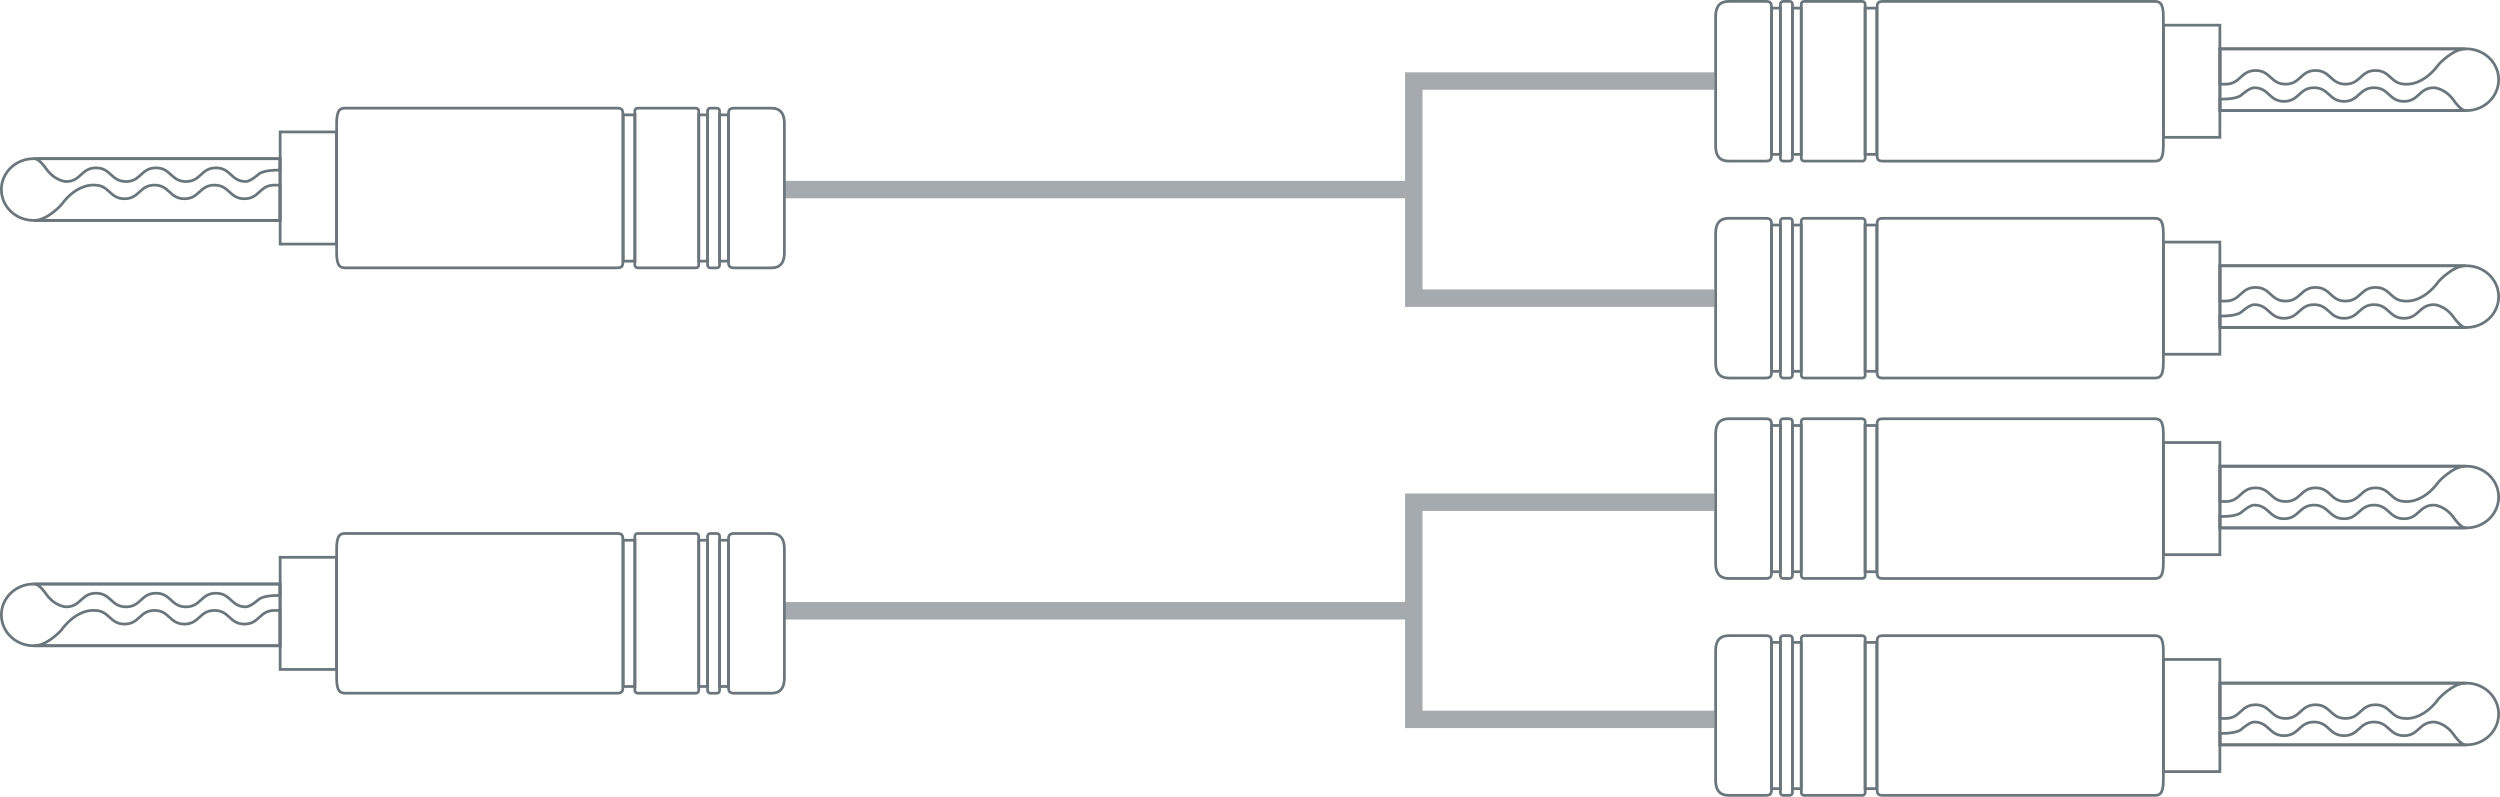 <?xml version="1.0" encoding="UTF-8"?><svg id="Layer_2" xmlns="http://www.w3.org/2000/svg" viewBox="0 0 1007.16 320.98"><g id="Layer_1-2"><line x1="315.99" y1="76.38" x2="571.67" y2="76.38" style="fill:none; stroke:#a5aaaf; stroke-width:7.03px;"/><polyline points="690.65 32.65 569.56 32.65 569.56 120.12 690.65 120.12" style="fill:none; stroke:#a5aaaf; stroke-width:7.03px;"/><line x1="315.99" y1="246.06" x2="571.67" y2="246.06" style="fill:none; stroke:#a5aaaf; stroke-width:7.03px;"/><polyline points="690.65 202.32 569.56 202.32 569.56 289.8 690.65 289.8" style="fill:none; stroke:#a5aaaf; stroke-width:7.03px;"/><path d="M112.82,74.57h-2.27c-6.04,0-6.04,5.5-12.08,5.5s-6.04-5.5-12.08-5.5-6.04,5.5-12.08,5.5-6.04-5.5-12.07-5.5-6.04,5.5-12.08,5.5-6.04-5.5-12.07-5.5c0,0-6.93-.95-13.44,8,0,0-5.62,6.22-10.81,6.22h98.98v-14.22Z" style="fill:none; stroke:#6b757c; stroke-width:1.11px;"/><path d="M13.96,63.92h98.85v4.64s-6.4-.29-8.61,1.62c0,0-3.31,2.95-5.13,2.95-6.04,0-6.04-5.5-12.08-5.5s-6.04,5.5-12.08,5.5-6.04-5.5-12.08-5.5-6.04,5.5-12.07,5.5-6.04-5.5-12.08-5.5-6.04,5.5-12.07,5.5c0,0-4.55-.08-8.23-5.44,0,0-2.44-3.59-4.42-3.76Z" style="fill:none; stroke:#6b757c; stroke-width:1.11px;"/><path d="M13.52,88.79c-7.16,0-12.97-5.57-12.97-12.43s5.81-12.43,12.97-12.43h99.28v24.86H13.52Z" style="fill:none; stroke:#6b757c; stroke-width:1.11px;"/><rect x="112.86" y="53.15" width="22.71" height="45.18" style="fill:none; stroke:#6b757c; stroke-width:1.11px;"/><rect x="281.51" y="46.28" width="3.55" height="58.92" style="fill:none; stroke:#6b757c; stroke-width:1.11px;"/><rect x="251.06" y="46.28" width="4.73" height="58.92" style="fill:none; stroke:#6b757c; stroke-width:1.11px;"/><rect x="289.9" y="46.28" width="3.55" height="58.92" style="fill:none; stroke:#6b757c; stroke-width:1.11px;"/><rect x="255.75" y="43.57" width="25.74" height="64.34" rx="1.09" ry="1.09" style="fill:none; stroke:#6b757c; stroke-width:1.11px;"/><path d="M289.9,106.83c0,.6-.49,1.09-1.09,1.09h-2.65c-.6,0-1.09-.49-1.11-1.09v-62.17c.03-.6.51-1.09,1.11-1.09h2.65c.6,0,1.09.49,1.09,1.09v62.17Z" style="fill:none; stroke:#6b757c; stroke-width:1.11px;"/><path d="M293.47,46.27c0-2.07.38-2.7,2.44-2.7h14.56c2.07,0,5.52.38,5.52,6.1v52.15c0,5.76-3.45,6.1-5.52,6.1h-14.56c-2.07,0-2.44-.64-2.44-2.7v-58.94Z" style="fill:none; stroke:#6b757c; stroke-width:1.11px;"/><path d="M250.96,105.21c0,2.07-.38,2.7-2.44,2.7h-109.19c-2.07,0-3.71-.37-3.71-6.1v-52.15c0-5.76,1.64-6.1,3.71-6.1h109.19c2.07,0,2.44.64,2.44,2.7v58.94Z" style="fill:none; stroke:#6b757c; stroke-width:1.11px;"/><path d="M894.34,33.9h2.27c6.04,0,6.04-5.5,12.08-5.5,6.04,0,6.04,5.5,12.08,5.5,6.04,0,6.04-5.5,12.08-5.5,6.04,0,6.04,5.5,12.07,5.5,6.04,0,6.04-5.5,12.08-5.5s6.04,5.5,12.07,5.5c0,0,6.93.95,13.44-8,0,0,5.62-6.22,10.81-6.22h-98.98s0,14.22,0,14.22Z" style="fill:none; stroke:#6b757c; stroke-width:1.11px;"/><path d="M993.2,44.55h-98.85v-4.64s6.4.29,8.61-1.62c0,0,3.31-2.95,5.13-2.95,6.04,0,6.04,5.5,12.08,5.5,6.04,0,6.04-5.5,12.08-5.5,6.04,0,6.04,5.5,12.08,5.5,6.04,0,6.04-5.5,12.07-5.5s6.04,5.5,12.08,5.5c6.04,0,6.04-5.5,12.07-5.5,0,0,4.55.08,8.23,5.44,0,0,2.44,3.59,4.42,3.76Z" style="fill:none; stroke:#6b757c; stroke-width:1.11px;"/><path d="M993.64,19.68c7.16,0,12.97,5.57,12.97,12.43s-5.81,12.43-12.97,12.43h-99.28v-24.86s99.28,0,99.28,0Z" style="fill:none; stroke:#6b757c; stroke-width:1.11px;"/><rect x="871.6" y="10.14" width="22.71" height="45.18" style="fill:none; stroke:#6b757c; stroke-width:1.11px;"/><rect x="722.1" y="3.27" width="3.55" height="58.92" style="fill:none; stroke:#6b757c; stroke-width:1.11px;"/><rect x="751.37" y="3.27" width="4.73" height="58.92" style="fill:none; stroke:#6b757c; stroke-width:1.11px;"/><rect x="713.71" y="3.27" width="3.55" height="58.92" style="fill:none; stroke:#6b757c; stroke-width:1.11px;"/><rect x="725.67" y=".56" width="25.74" height="64.34" rx="1.09" ry="1.09" style="fill:none; stroke:#6b757c; stroke-width:1.11px;"/><path d="M717.26,1.64c0-.6.49-1.09,1.09-1.09h2.65c.6,0,1.09.49,1.11,1.09v62.17c-.03.6-.51,1.09-1.11,1.09h-2.65c-.6,0-1.09-.49-1.09-1.09V1.64Z" style="fill:none; stroke:#6b757c; stroke-width:1.11px;"/><path d="M713.69,62.2c0,2.07-.38,2.7-2.44,2.7h-14.56c-2.07,0-5.52-.38-5.52-6.1V6.65c0-5.76,3.45-6.1,5.52-6.1h14.56c2.07,0,2.44.64,2.44,2.7v58.94Z" style="fill:none; stroke:#6b757c; stroke-width:1.11px;"/><path d="M756.2,3.26c0-2.07.38-2.7,2.44-2.7h109.19c2.07,0,3.71.37,3.71,6.1v52.15c0,5.76-1.64,6.1-3.71,6.1h-109.19c-2.07,0-2.44-.64-2.44-2.7V3.26Z" style="fill:none; stroke:#6b757c; stroke-width:1.11px;"/><path d="M894.34,121.29h2.27c6.04,0,6.04-5.5,12.08-5.5,6.04,0,6.04,5.5,12.08,5.5,6.04,0,6.04-5.5,12.08-5.5s6.04,5.5,12.07,5.5c6.04,0,6.04-5.5,12.08-5.5,6.04,0,6.04,5.5,12.07,5.5,0,0,6.93.95,13.44-8,0,0,5.62-6.22,10.81-6.22h-98.98s0,14.22,0,14.22Z" style="fill:none; stroke:#6b757c; stroke-width:1.11px;"/><path d="M993.2,131.94h-98.85v-4.64s6.4.29,8.61-1.62c0,0,3.31-2.95,5.13-2.95,6.04,0,6.04,5.5,12.08,5.5,6.04,0,6.04-5.5,12.08-5.5,6.04,0,6.04,5.5,12.08,5.5,6.04,0,6.04-5.5,12.07-5.5s6.04,5.5,12.08,5.5c6.04,0,6.04-5.5,12.07-5.5,0,0,4.55.08,8.23,5.44,0,0,2.44,3.59,4.42,3.76Z" style="fill:none; stroke:#6b757c; stroke-width:1.11px;"/><path d="M993.64,107.07c7.16,0,12.97,5.57,12.97,12.43s-5.81,12.43-12.97,12.43h-99.28v-24.86s99.28,0,99.28,0Z" style="fill:none; stroke:#6b757c; stroke-width:1.11px;"/><rect x="871.6" y="97.53" width="22.71" height="45.18" style="fill:none; stroke:#6b757c; stroke-width:1.11px;"/><rect x="722.1" y="90.66" width="3.55" height="58.92" style="fill:none; stroke:#6b757c; stroke-width:1.11px;"/><rect x="751.37" y="90.66" width="4.73" height="58.92" style="fill:none; stroke:#6b757c; stroke-width:1.11px;"/><rect x="713.71" y="90.66" width="3.55" height="58.92" style="fill:none; stroke:#6b757c; stroke-width:1.11px;"/><rect x="725.67" y="87.95" width="25.74" height="64.34" rx="1.09" ry="1.09" style="fill:none; stroke:#6b757c; stroke-width:1.11px;"/><path d="M717.26,89.03c0-.6.49-1.09,1.09-1.09h2.65c.6,0,1.09.49,1.11,1.09v62.17c-.03.6-.51,1.09-1.11,1.09h-2.65c-.6,0-1.09-.49-1.09-1.09v-62.17Z" style="fill:none; stroke:#6b757c; stroke-width:1.11px;"/><path d="M713.69,149.59c0,2.07-.38,2.7-2.44,2.7h-14.56c-2.07,0-5.52-.38-5.52-6.1v-52.15c0-5.76,3.45-6.1,5.52-6.1h14.56c2.07,0,2.44.64,2.44,2.7v58.94Z" style="fill:none; stroke:#6b757c; stroke-width:1.11px;"/><path d="M756.2,90.65c0-2.07.38-2.7,2.44-2.7h109.19c2.07,0,3.71.37,3.71,6.1v52.15c0,5.76-1.64,6.1-3.71,6.1h-109.19c-2.07,0-2.44-.64-2.44-2.7v-58.94Z" style="fill:none; stroke:#6b757c; stroke-width:1.11px;"/><path d="M894.34,202.04h2.27c6.04,0,6.04-5.5,12.08-5.5,6.04,0,6.04,5.5,12.08,5.5s6.04-5.5,12.08-5.5c6.04,0,6.04,5.5,12.07,5.5,6.04,0,6.04-5.5,12.08-5.5,6.04,0,6.04,5.5,12.07,5.5,0,0,6.93.95,13.44-8,0,0,5.62-6.22,10.81-6.22h-98.98s0,14.22,0,14.22Z" style="fill:none; stroke:#6b757c; stroke-width:1.11px;"/><path d="M993.2,212.69h-98.85v-4.64s6.4.29,8.61-1.62c0,0,3.31-2.95,5.13-2.95,6.04,0,6.04,5.5,12.08,5.5,6.04,0,6.04-5.5,12.08-5.5,6.04,0,6.04,5.5,12.08,5.5,6.04,0,6.04-5.5,12.07-5.5,6.04,0,6.04,5.5,12.08,5.5,6.04,0,6.04-5.5,12.07-5.5,0,0,4.55.08,8.23,5.44,0,0,2.44,3.59,4.42,3.76Z" style="fill:none; stroke:#6b757c; stroke-width:1.11px;"/><path d="M993.64,187.81c7.16,0,12.97,5.57,12.97,12.43s-5.81,12.43-12.97,12.43h-99.28v-24.86s99.28,0,99.28,0Z" style="fill:none; stroke:#6b757c; stroke-width:1.11px;"/><rect x="871.6" y="178.28" width="22.71" height="45.18" style="fill:none; stroke:#6b757c; stroke-width:1.11px;"/><rect x="722.1" y="171.41" width="3.55" height="58.92" style="fill:none; stroke:#6b757c; stroke-width:1.11px;"/><rect x="751.37" y="171.41" width="4.73" height="58.92" style="fill:none; stroke:#6b757c; stroke-width:1.11px;"/><rect x="713.71" y="171.41" width="3.55" height="58.92" style="fill:none; stroke:#6b757c; stroke-width:1.11px;"/><rect x="725.67" y="168.69" width="25.74" height="64.34" rx="1.09" ry="1.09" style="fill:none; stroke:#6b757c; stroke-width:1.11px;"/><path d="M717.26,169.78c0-.6.49-1.09,1.09-1.09h2.65c.6,0,1.09.49,1.11,1.09v62.17c-.03.6-.51,1.09-1.11,1.09h-2.65c-.6,0-1.09-.49-1.09-1.09v-62.17Z" style="fill:none; stroke:#6b757c; stroke-width:1.11px;"/><path d="M713.69,230.34c0,2.07-.38,2.7-2.44,2.7h-14.56c-2.07,0-5.52-.38-5.52-6.1v-52.15c0-5.76,3.45-6.1,5.52-6.1h14.56c2.07,0,2.44.64,2.44,2.7v58.94Z" style="fill:none; stroke:#6b757c; stroke-width:1.11px;"/><path d="M756.2,171.4c0-2.07.38-2.7,2.44-2.7h109.19c2.07,0,3.71.37,3.71,6.1v52.15c0,5.76-1.64,6.1-3.71,6.1h-109.19c-2.07,0-2.44-.64-2.44-2.7v-58.94Z" style="fill:none; stroke:#6b757c; stroke-width:1.11px;"/><path d="M894.34,289.43h2.27c6.04,0,6.04-5.5,12.08-5.5,6.04,0,6.04,5.5,12.08,5.5s6.04-5.5,12.08-5.5c6.04,0,6.04,5.5,12.07,5.5s6.04-5.5,12.08-5.5c6.04,0,6.04,5.5,12.07,5.5,0,0,6.93.95,13.44-8,0,0,5.62-6.22,10.81-6.22h-98.98s0,14.22,0,14.22Z" style="fill:none; stroke:#6b757c; stroke-width:1.11px;"/><path d="M993.2,300.08h-98.85v-4.64s6.4.29,8.61-1.62c0,0,3.31-2.95,5.13-2.95,6.04,0,6.04,5.5,12.08,5.5s6.04-5.5,12.08-5.5c6.04,0,6.04,5.5,12.08,5.5,6.04,0,6.04-5.5,12.07-5.5,6.04,0,6.04,5.5,12.08,5.5,6.04,0,6.04-5.5,12.07-5.5,0,0,4.55.08,8.23,5.44,0,0,2.44,3.59,4.42,3.76Z" style="fill:none; stroke:#6b757c; stroke-width:1.11px;"/><path d="M993.64,275.21c7.16,0,12.97,5.57,12.97,12.43s-5.81,12.43-12.97,12.43h-99.28v-24.86s99.28,0,99.28,0Z" style="fill:none; stroke:#6b757c; stroke-width:1.11px;"/><rect x="871.6" y="265.67" width="22.71" height="45.18" style="fill:none; stroke:#6b757c; stroke-width:1.11px;"/><rect x="722.1" y="258.8" width="3.55" height="58.92" style="fill:none; stroke:#6b757c; stroke-width:1.11px;"/><rect x="751.37" y="258.8" width="4.73" height="58.92" style="fill:none; stroke:#6b757c; stroke-width:1.11px;"/><rect x="713.71" y="258.8" width="3.55" height="58.92" style="fill:none; stroke:#6b757c; stroke-width:1.11px;"/><rect x="725.67" y="256.08" width="25.74" height="64.34" rx="1.09" ry="1.09" style="fill:none; stroke:#6b757c; stroke-width:1.11px;"/><path d="M717.26,257.17c0-.6.49-1.09,1.09-1.09h2.65c.6,0,1.09.49,1.11,1.09v62.17c-.03.6-.51,1.09-1.11,1.09h-2.65c-.6,0-1.09-.49-1.09-1.09v-62.17Z" style="fill:none; stroke:#6b757c; stroke-width:1.11px;"/><path d="M713.69,317.73c0,2.07-.38,2.7-2.44,2.7h-14.56c-2.07,0-5.52-.38-5.52-6.1v-52.15c0-5.76,3.45-6.1,5.52-6.1h14.56c2.07,0,2.44.64,2.44,2.7v58.94Z" style="fill:none; stroke:#6b757c; stroke-width:1.11px;"/><path d="M756.2,258.79c0-2.07.38-2.7,2.44-2.7h109.19c2.07,0,3.71.37,3.71,6.1v52.15c0,5.76-1.64,6.1-3.71,6.1h-109.19c-2.07,0-2.44-.64-2.44-2.7v-58.94Z" style="fill:none; stroke:#6b757c; stroke-width:1.11px;"/><path d="M112.82,245.92h-2.27c-6.04,0-6.04,5.5-12.08,5.5s-6.04-5.5-12.08-5.5-6.04,5.5-12.08,5.5-6.04-5.5-12.07-5.5-6.04,5.5-12.08,5.5-6.04-5.5-12.07-5.5c0,0-6.93-.95-13.44,8,0,0-5.62,6.22-10.81,6.22h98.98v-14.22Z" style="fill:none; stroke:#6b757c; stroke-width:1.11px;"/><path d="M13.96,235.27h98.85v4.64s-6.4-.29-8.61,1.62c0,0-3.31,2.95-5.13,2.95-6.04,0-6.04-5.5-12.08-5.5s-6.04,5.5-12.08,5.5-6.04-5.5-12.08-5.5-6.04,5.5-12.07,5.5-6.04-5.5-12.08-5.5-6.04,5.5-12.07,5.5c0,0-4.55-.08-8.23-5.44,0,0-2.44-3.59-4.42-3.76Z" style="fill:none; stroke:#6b757c; stroke-width:1.11px;"/><path d="M13.52,260.15c-7.16,0-12.97-5.57-12.97-12.43s5.81-12.43,12.97-12.43h99.28v24.86H13.52Z" style="fill:none; stroke:#6b757c; stroke-width:1.11px;"/><rect x="112.86" y="224.51" width="22.71" height="45.18" style="fill:none; stroke:#6b757c; stroke-width:1.11px;"/><rect x="281.51" y="217.64" width="3.55" height="58.92" style="fill:none; stroke:#6b757c; stroke-width:1.11px;"/><rect x="251.06" y="217.64" width="4.73" height="58.92" style="fill:none; stroke:#6b757c; stroke-width:1.11px;"/><rect x="289.9" y="217.64" width="3.55" height="58.92" style="fill:none; stroke:#6b757c; stroke-width:1.11px;"/><rect x="255.75" y="214.92" width="25.74" height="64.34" rx="1.09" ry="1.09" style="fill:none; stroke:#6b757c; stroke-width:1.11px;"/><path d="M289.9,278.18c0,.6-.49,1.09-1.09,1.09h-2.65c-.6,0-1.09-.49-1.11-1.09v-62.17c.03-.6.51-1.09,1.11-1.09h2.65c.6,0,1.09.49,1.09,1.09v62.17Z" style="fill:none; stroke:#6b757c; stroke-width:1.11px;"/><path d="M293.47,217.62c0-2.07.38-2.7,2.44-2.7h14.56c2.07,0,5.52.38,5.52,6.1v52.15c0,5.76-3.45,6.1-5.52,6.1h-14.56c-2.07,0-2.44-.64-2.44-2.7v-58.94Z" style="fill:none; stroke:#6b757c; stroke-width:1.11px;"/><path d="M250.96,276.56c0,2.07-.38,2.7-2.44,2.7h-109.19c-2.07,0-3.71-.37-3.71-6.1v-52.15c0-5.76,1.64-6.1,3.71-6.1h109.19c2.07,0,2.44.64,2.44,2.7v58.94Z" style="fill:none; stroke:#6b757c; stroke-width:1.11px;"/></g></svg>